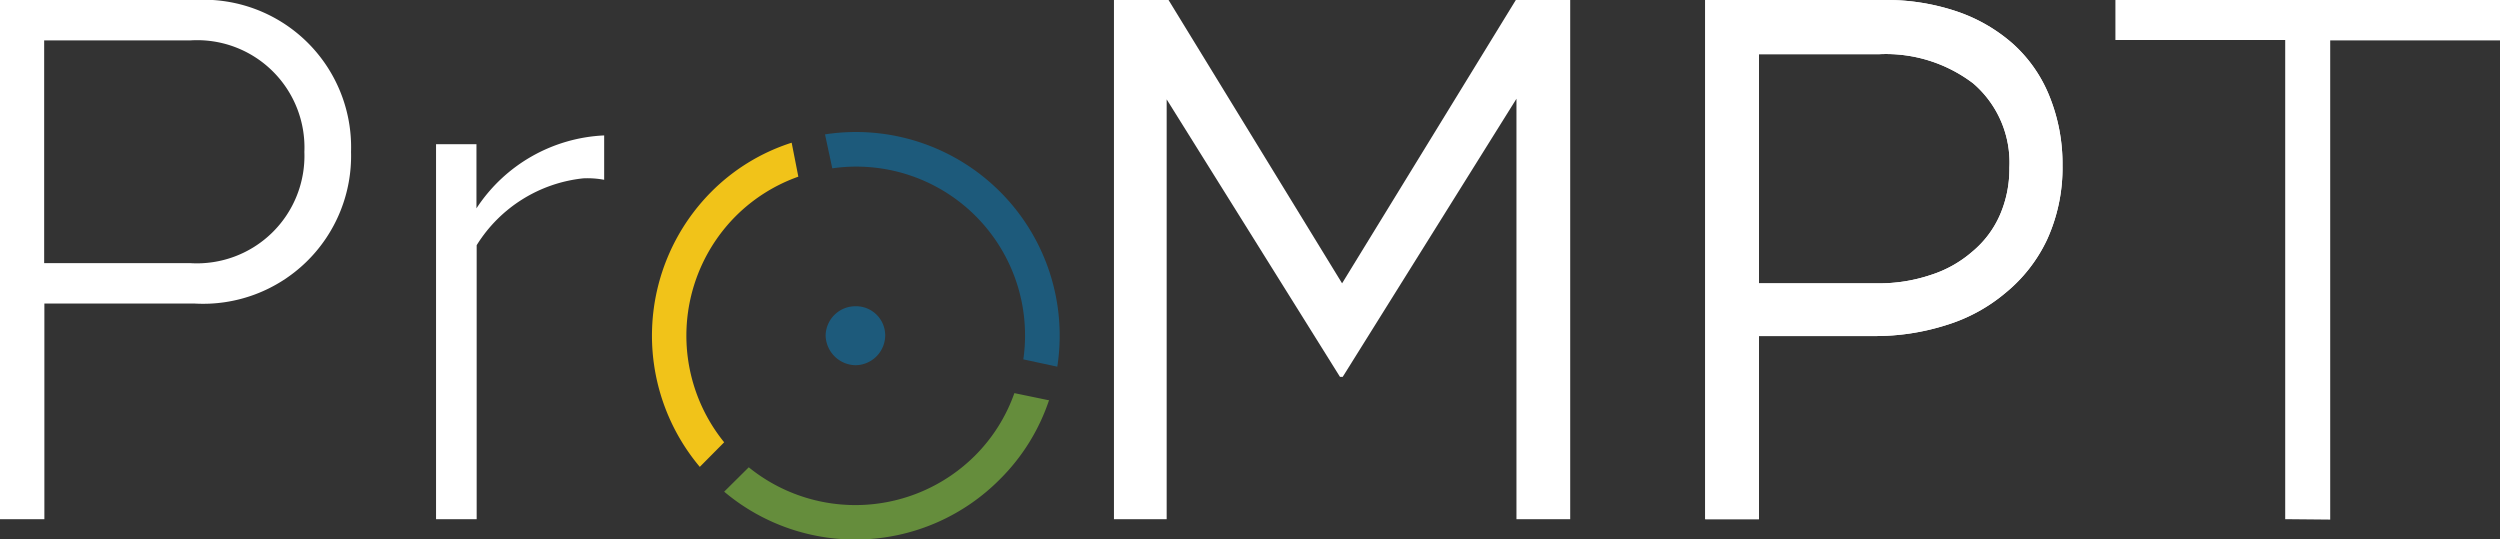 <svg xmlns="http://www.w3.org/2000/svg" viewBox="0 0 120 25.88"><rect x="0" y="0" width="120" height="25.88" fill="#333333" stroke="none"/><defs><style>.cls-1{fill:#fff;}.cls-2{fill:#1d5a7b;}.cls-3{fill:#658d3c;}.cls-4{fill:#f1c319;}</style></defs><title>Prompt Logo</title><g id="Layer_2" data-name="Layer 2"><g id="Layer_1-2" data-name="Layer 1"><path class="cls-1" d="M0,24.92V0H9.34a7.08,7.08,0,0,1,7.51,7.29,7.1,7.1,0,0,1-7.51,7.28H2.13V24.92ZM14.61,7.29A5.15,5.15,0,0,0,9.12,1.94h-7V12.63h7A5.16,5.16,0,0,0,14.61,7.29Z"/><path class="cls-1" d="M20.93,24.92v-18h1.94V10A7.75,7.75,0,0,1,29,6.5V8.63a4.39,4.39,0,0,0-1-.07,6.87,6.87,0,0,0-5.12,3.21V24.92Z"/><path class="cls-1" d="M109.69,24.92v-23h-8.15V0H120V1.94h-8.15v23Z"/><path class="cls-2" d="M39.63,16.09a1.43,1.43,0,0,1,1.43-1.39,1.4,1.4,0,0,1,1.43,1.39,1.44,1.44,0,0,1-1.43,1.44,1.46,1.46,0,0,1-1.43-1.44"/><path class="cls-3" d="M50.33,19.21l-1.64-.34a8,8,0,0,1-1.89,3,8.13,8.13,0,0,1-10.86.56l-1.18,1.17A9.77,9.77,0,0,0,48,23a9.67,9.67,0,0,0,2.36-3.81"/><path class="cls-2" d="M48,9.2a9.78,9.78,0,0,0-8.4-2.75l.35,1.63a8.1,8.1,0,0,1,9.17,9.17l1.63.35A9.76,9.76,0,0,0,48,9.2"/><path class="cls-4" d="M35.32,10.37a8.07,8.07,0,0,1,3-1.89L38,6.85A9.53,9.53,0,0,0,34.15,9.2a9.79,9.79,0,0,0-.56,13.21l1.17-1.18a8.13,8.13,0,0,1,.56-10.86"/><path class="cls-1" d="M64.45,18.09h-.13L56,4.77V24.92H53.47V0h2.62l8.33,13.6L72.76,0h2.61V24.92H72.79V4.74Z"/><path class="cls-1" d="M98.26,11.5a7.33,7.33,0,0,1-2,2.56,8.08,8.08,0,0,1-2.86,1.55,11.23,11.23,0,0,1-3.46.52H84.43v8.79H81.85V0h8.56a10.61,10.61,0,0,1,3.52.55,7.88,7.88,0,0,1,2.71,1.57,6.77,6.77,0,0,1,1.73,2.49A8.63,8.63,0,0,1,99,7.94,8.29,8.29,0,0,1,98.26,11.5ZM94.71,4A6.92,6.92,0,0,0,90.23,2.6h-5.8v11H90.1a7.74,7.74,0,0,0,2.57-.4,5.65,5.65,0,0,0,2-1.12A4.77,4.77,0,0,0,96,10.31a5.53,5.53,0,0,0,.45-2.26A5,5,0,0,0,94.71,4Z"/><path class="cls-1" d="M98.26,11.5a7.33,7.33,0,0,1-2,2.56,8.08,8.08,0,0,1-2.86,1.55,11.23,11.23,0,0,1-3.46.52H84.43v8.79H81.85V0h8.56a10.61,10.61,0,0,1,3.52.55,7.88,7.88,0,0,1,2.71,1.57,6.77,6.77,0,0,1,1.73,2.49A8.63,8.63,0,0,1,99,7.94,8.29,8.29,0,0,1,98.26,11.5ZM94.71,4A6.92,6.92,0,0,0,90.23,2.6h-5.8v11H90.1a7.74,7.74,0,0,0,2.57-.4,5.65,5.65,0,0,0,2-1.12A4.77,4.77,0,0,0,96,10.31a5.53,5.53,0,0,0,.45-2.26A5,5,0,0,0,94.71,4Z"/></g></g></svg>